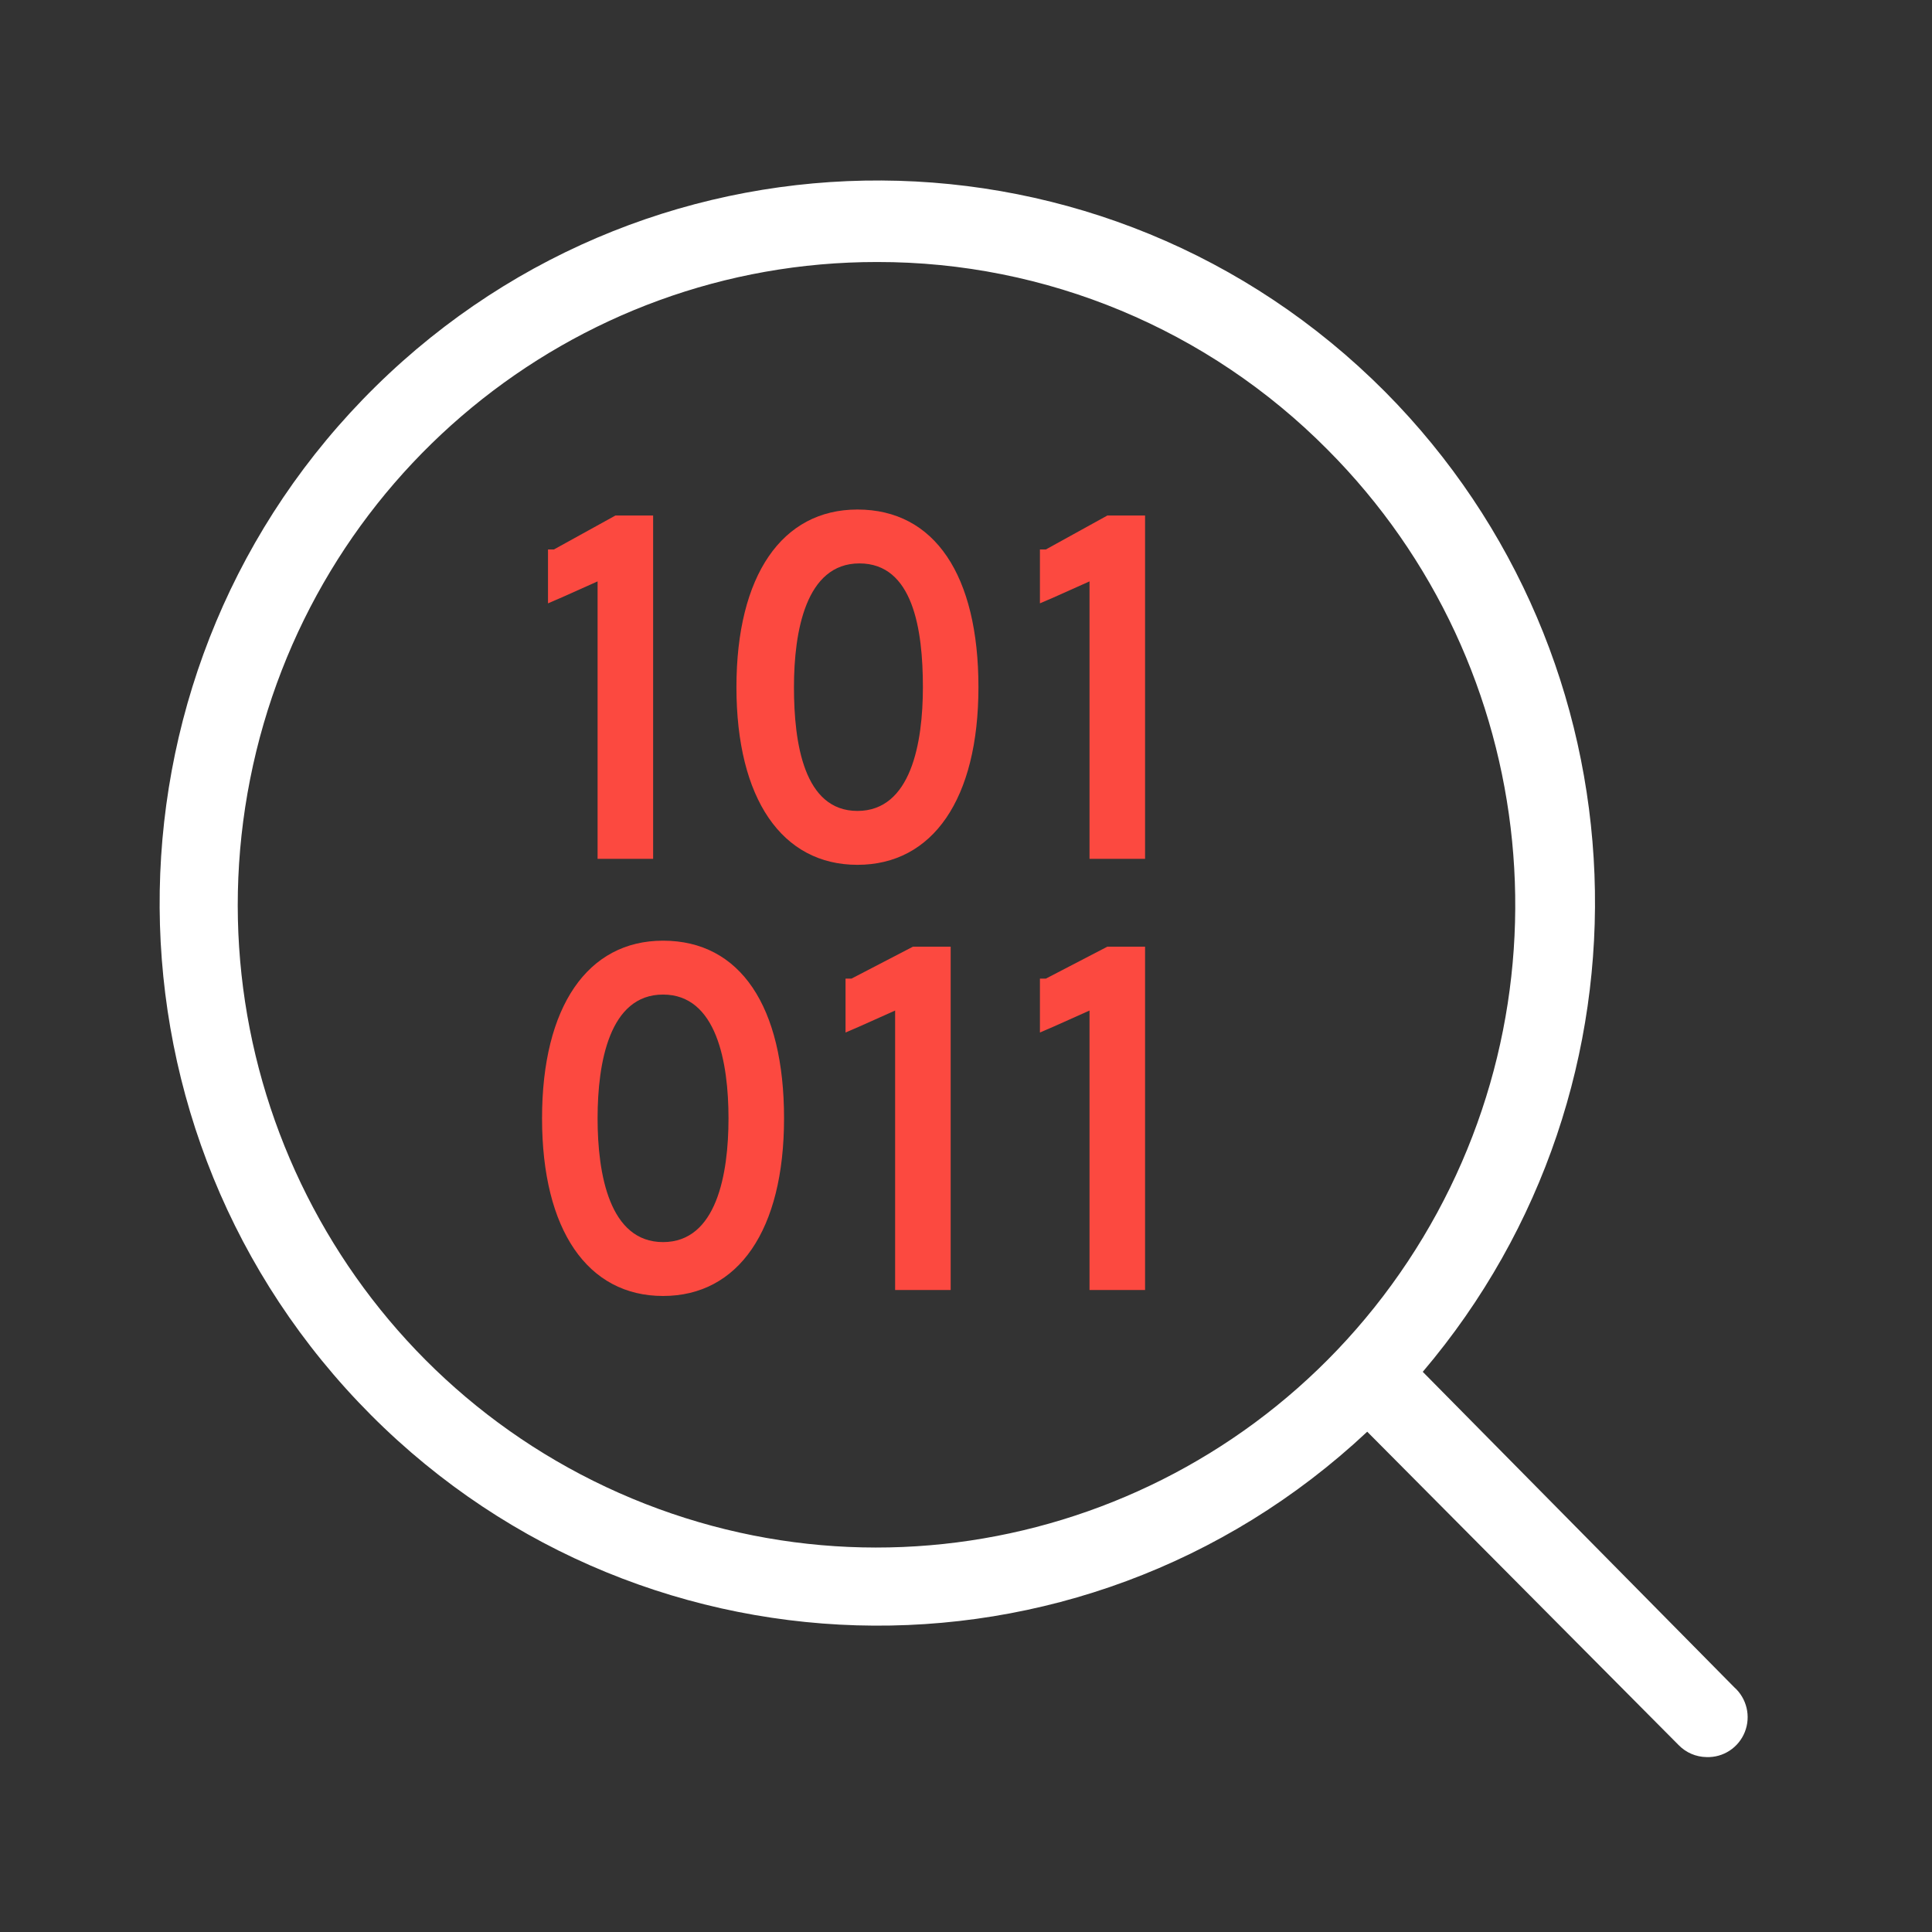 <?xml version="1.0" encoding="UTF-8"?>
<svg width="196px" height="196px" viewBox="0 0 196 196" version="1.1" xmlns="http://www.w3.org/2000/svg" xmlns:xlink="http://www.w3.org/1999/xlink">
    <rect x="0" y="0" width="196" height="196" fill="#333333" stroke="none"/>
    <!-- Generator: Sketch 58 (84663) - https://sketch.com -->
    <title>icon-expertise-science-negative</title>
    <desc>Created with Sketch.</desc>
    <g id="Symobls" stroke="none" stroke-width="1" fill="none" fill-rule="evenodd">
        <g id="icon-expertise-science-negative">
            <rect id="bounds" fill-rule="nonzero" x="0" y="0" width="196" height="196"></rect>
            <g id="icon-/-science-/-negative" transform="translate(16.152, 17.266)">
                <g id="science">
                    <path d="M156.963,160.988 C155.901,160.972 154.889,160.536 154.146,159.773 L122.552,127.98 C93.367,155.346 47.738,154.002 20.195,124.964 C-7.349,95.926 -6.56,49.997 21.963,21.934 C50.487,-6.129 96.135,-5.887 124.363,22.477 L124.363,22.477 C151.218,49.542 152.882,92.833 128.186,121.905 L159.78,153.9 C161.059,155.033 161.491,156.853 160.859,158.445 C160.226,160.037 158.665,161.055 156.963,160.988 Z M72.847,9.315 C41.918,9.279 15.276,31.243 9.225,61.765 C3.175,92.287 19.405,122.857 47.98,134.764 C76.556,146.671 109.511,136.597 126.675,110.706 C143.839,84.815 140.427,50.327 118.527,28.35 L118.527,28.35 C106.424,16.141 89.984,9.291 72.847,9.315 Z" id="Shape" fill="#FFFFFF" fill-rule="nonzero"></path>
                    <polygon id="Shape" fill="#FC4940" fill-rule="nonzero" points="46.485 35.032 46.284 35.032 40.046 38.475 39.442 38.475 39.442 43.943 40.851 43.335 44.473 41.715 44.473 69.862 50.107 69.862 50.107 35.032"></polygon>
                    <path d="M70.835,34.425 C63.188,34.425 58.559,41.108 58.559,52.447 C58.559,63.788 63.188,70.47 70.835,70.47 C78.481,70.47 83.11,63.788 83.11,52.447 C83.11,41.108 78.683,34.425 70.835,34.425 Z M77.475,52.447 C77.475,58.117 76.268,65.002 70.835,65.002 C65.401,65.002 64.395,58.117 64.395,52.447 C64.395,46.778 65.602,39.892 71.036,39.892 C76.469,39.892 77.475,46.575 77.475,52.447 Z" id="Shape" fill="#FC4940" fill-rule="nonzero"></path>
                    <polygon id="Shape" fill="#FC4940" fill-rule="nonzero" points="96.391 35.032 96.19 35.032 89.952 38.475 89.348 38.475 89.348 43.943 90.757 43.335 94.379 41.715 94.379 69.862 100.014 69.862 100.014 35.032"></polygon>
                    <path d="M51.114,78.165 C43.467,78.165 38.838,84.847 38.838,96.188 C38.838,107.528 43.467,114.21 51.114,114.21 C58.76,114.21 63.389,107.528 63.389,96.188 C63.389,84.847 58.962,78.165 51.114,78.165 Z M57.754,96.188 C57.754,101.858 56.547,108.743 51.114,108.743 C45.68,108.743 44.473,101.858 44.473,96.188 C44.473,90.517 45.68,83.632 51.114,83.632 C56.547,83.632 57.754,90.517 57.754,96.188 L57.754,96.188 Z" id="Shape" fill="#FC4940" fill-rule="nonzero"></path>
                    <polygon id="Shape" fill="#FC4940" fill-rule="nonzero" points="76.67 78.772 76.469 78.772 70.231 82.013 69.627 82.013 69.627 87.48 71.036 86.873 74.658 85.252 74.658 113.603 80.293 113.603 80.293 78.772"></polygon>
                    <polygon id="Shape" fill="#FC4940" fill-rule="nonzero" points="96.391 78.772 96.19 78.772 89.952 82.013 89.348 82.013 89.348 87.48 90.757 86.873 94.379 85.252 94.379 113.603 100.014 113.603 100.014 78.772"></polygon>
                </g>
            </g>
        </g>
    </g>
</svg>